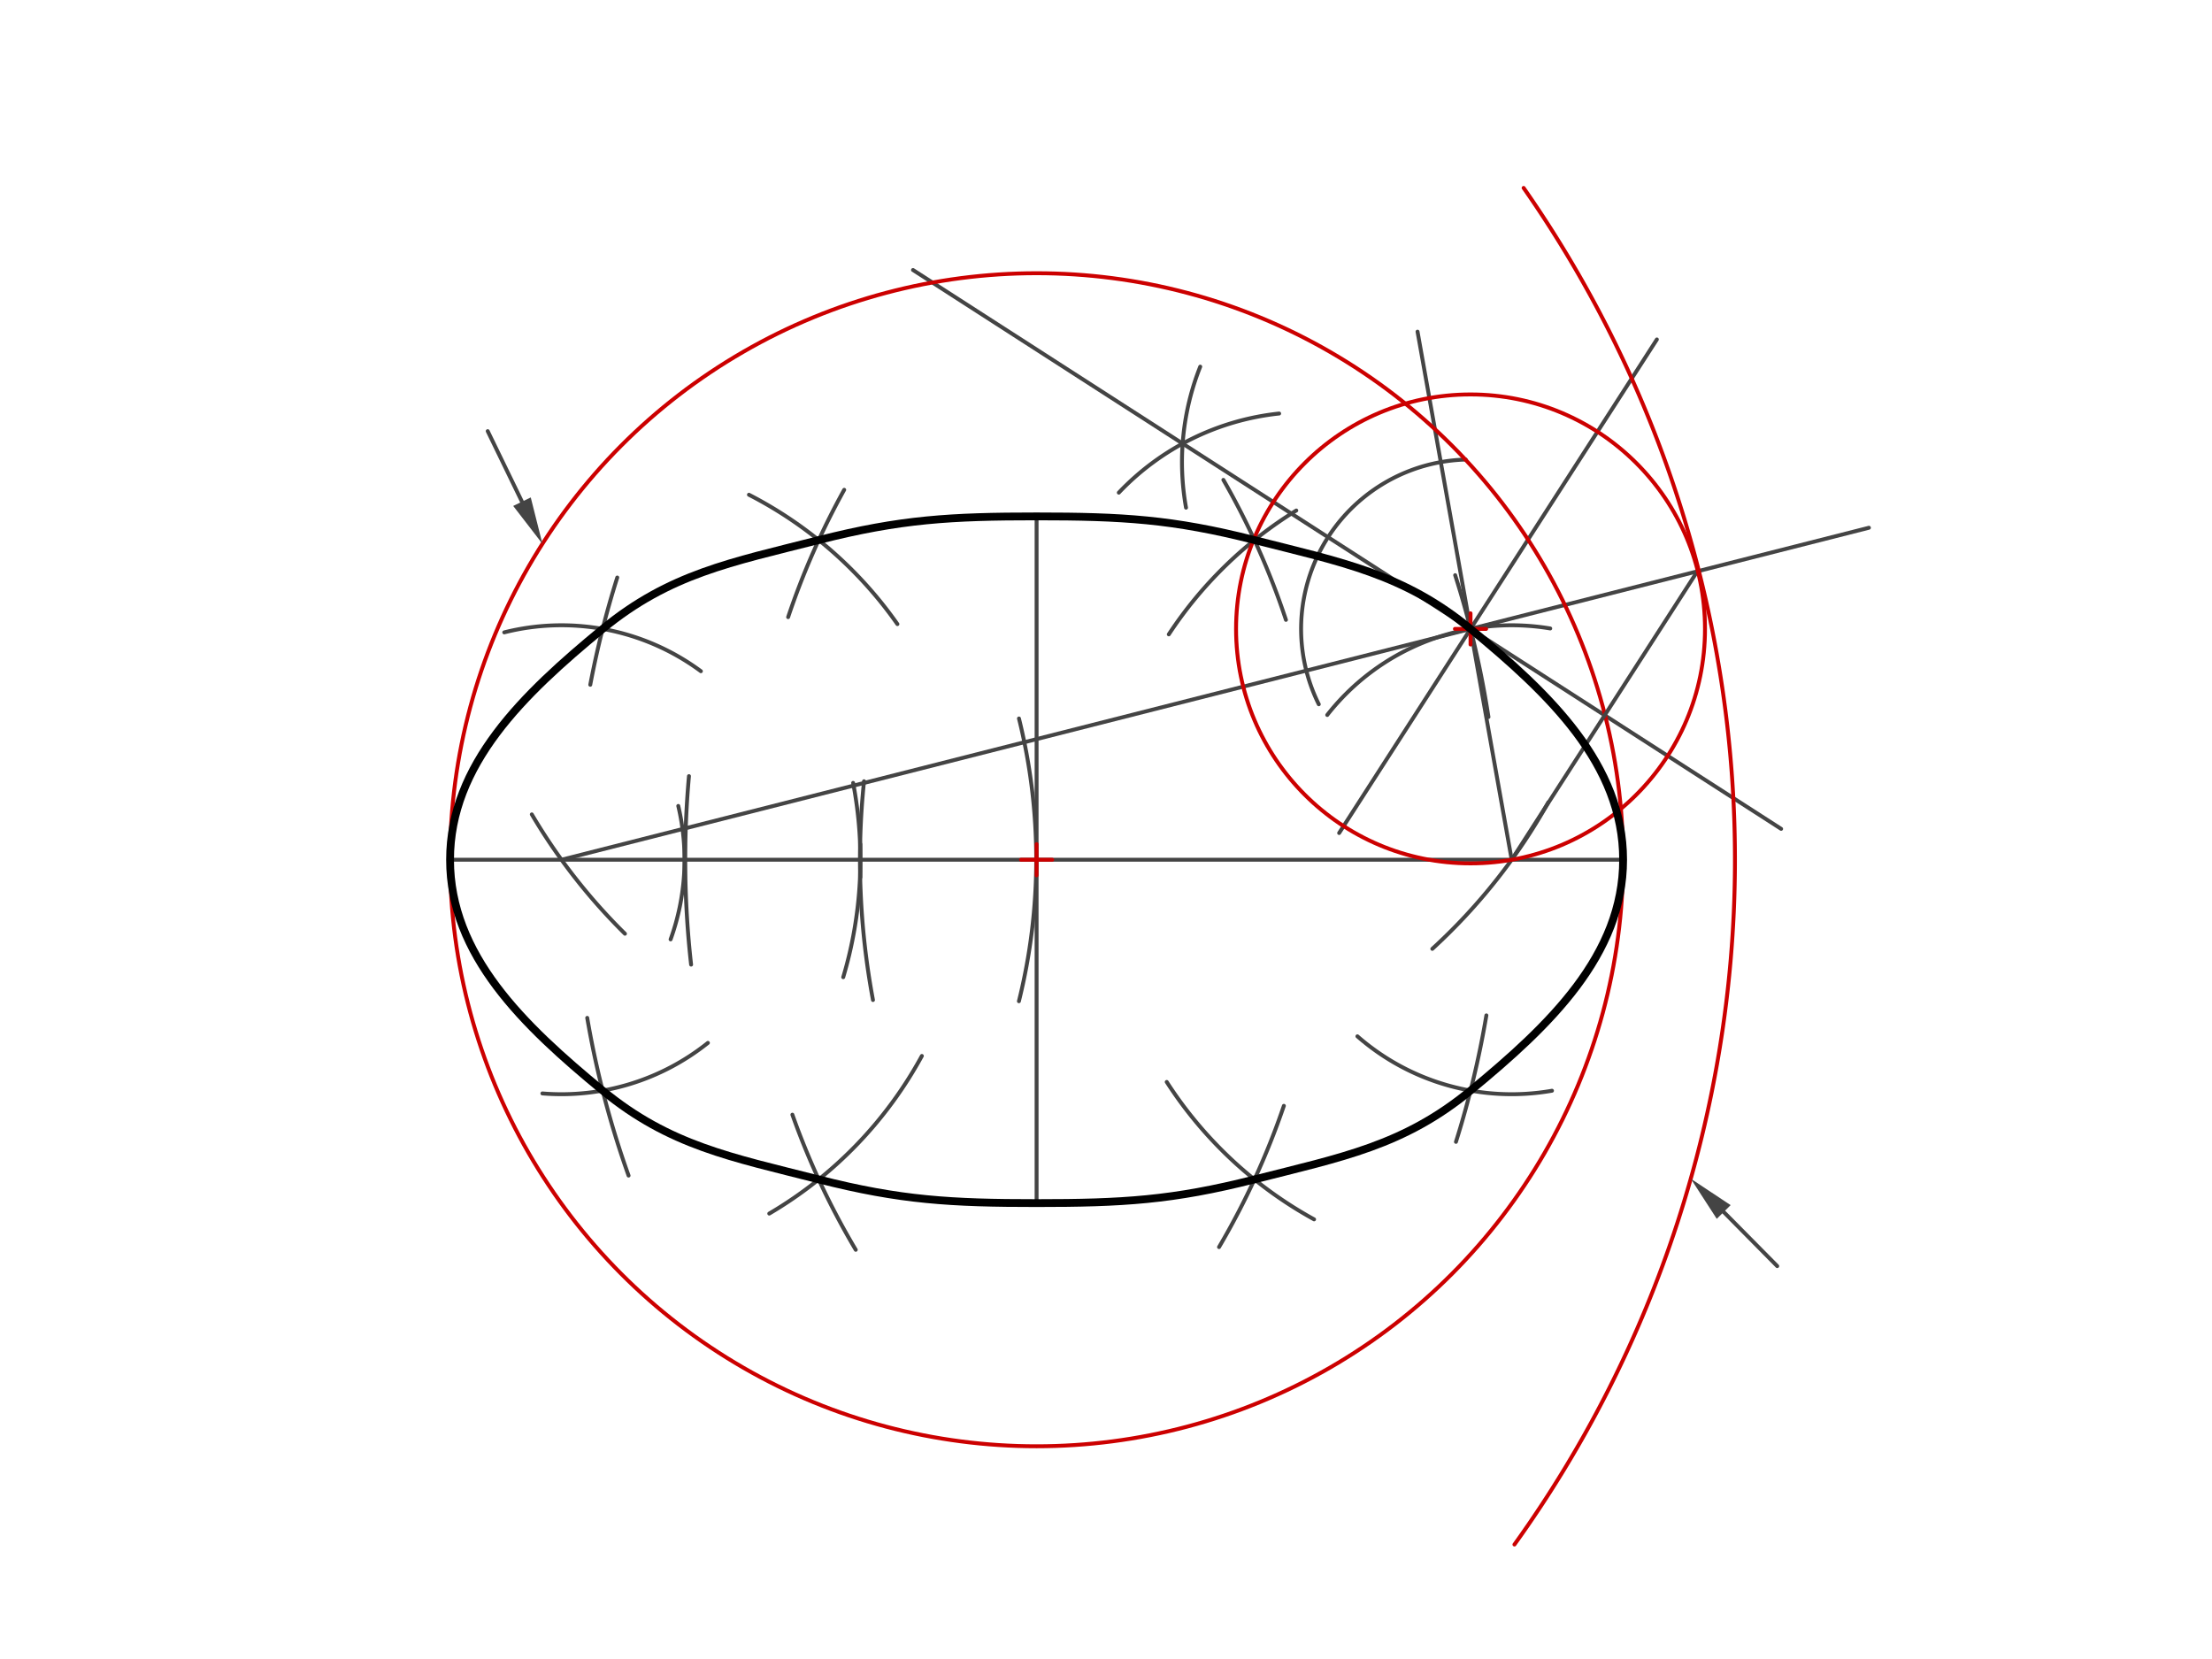 <svg xmlns="http://www.w3.org/2000/svg" class="svg--1it" height="100%" preserveAspectRatio="xMidYMid meet" viewBox="0 0 566.929 425.197" width="100%"><defs><marker id="marker-arrow" markerHeight="16" markerUnits="userSpaceOnUse" markerWidth="24" orient="auto-start-reverse" refX="24" refY="4" viewBox="0 0 24 8"><path d="M 0 0 L 24 4 L 0 8 z" stroke="inherit"></path></marker></defs><g class="aux-layer--1FB"><g class="element--2qn"><line stroke="#444444" stroke-dasharray="none" stroke-linecap="round" stroke-width="1" x1="115.35" x2="416" y1="220.35" y2="220.35"></line></g><g class="element--2qn"><line stroke="#444444" stroke-dasharray="none" stroke-linecap="round" stroke-width="1" x1="115.35" x2="115.35" y1="216.35" y2="224.854"></line></g><g class="element--2qn"><line stroke="#444444" stroke-dasharray="none" stroke-linecap="round" stroke-width="1" x1="416" x2="416" y1="216.35" y2="224.854"></line></g><g class="element--2qn"><line stroke="#444444" stroke-dasharray="none" stroke-linecap="round" stroke-width="1" x1="265.675" x2="265.675" y1="132.35" y2="308.35"></line></g><g class="element--2qn"><line stroke="#444444" stroke-dasharray="none" stroke-linecap="round" stroke-width="1" x1="261.675" x2="270.179" y1="132.35" y2="132.35"></line></g><g class="element--2qn"><line stroke="#444444" stroke-dasharray="none" stroke-linecap="round" stroke-width="1" x1="261.675" x2="270.179" y1="308.35" y2="308.35"></line></g><g class="element--2qn"><path d="M 261.16 184.15 A 150.236 150.236 0 0 1 261.145 256.608" fill="none" stroke="#444444" stroke-dasharray="none" stroke-linecap="round" stroke-width="1"></path></g><g class="element--2qn"><path d="M 136.301 208.726 A 150.236 150.236 0 0 0 160.174 239.31" fill="none" stroke="#444444" stroke-dasharray="none" stroke-linecap="round" stroke-width="1"></path></g><g class="element--2qn"><path d="M 367.098 243.185 A 150.236 150.236 0 0 0 396.824 205.636" fill="none" stroke="#444444" stroke-dasharray="none" stroke-linecap="round" stroke-width="1"></path></g><g class="element--2qn"><line stroke="#444444" stroke-dasharray="none" stroke-linecap="round" stroke-width="1" x1="175.5" x2="175.5" y1="216.35" y2="224.854"></line></g><g class="element--2qn"><line stroke="#444444" stroke-dasharray="none" stroke-linecap="round" stroke-width="1" x1="220.5" x2="220.5" y1="216.35" y2="224.854"></line></g><g class="element--2qn"><path d="M 173.841 206.562 A 60.094 60.094 0 0 1 171.873 240.759" fill="none" stroke="#444444" stroke-dasharray="none" stroke-linecap="round" stroke-width="1"></path></g><g class="element--2qn"><path d="M 129.239 162.074 A 60.094 60.094 0 0 1 179.636 172.028" fill="none" stroke="#444444" stroke-dasharray="none" stroke-linecap="round" stroke-width="1"></path></g><g class="element--2qn"><path d="M 181.434 267.289 A 60.094 60.094 0 0 1 139.014 280.245" fill="none" stroke="#444444" stroke-dasharray="none" stroke-linecap="round" stroke-width="1"></path></g><g class="element--2qn"><path d="M 340.169 183.246 A 60.094 60.094 0 0 1 397.321 161.073" fill="none" stroke="#444444" stroke-dasharray="none" stroke-linecap="round" stroke-width="1"></path></g><g class="element--2qn"><path d="M 347.902 265.606 A 60.094 60.094 0 0 0 397.765 279.551" fill="none" stroke="#444444" stroke-dasharray="none" stroke-linecap="round" stroke-width="1"></path></g><g class="element--2qn"><path d="M 176.579 198.925 A 240.378 240.378 0 0 0 177.129 247.223" fill="none" stroke="#444444" stroke-dasharray="none" stroke-linecap="round" stroke-width="1"></path></g><g class="element--2qn"><path d="M 372.956 147.417 A 240.378 240.378 0 0 1 381.487 183.767" fill="none" stroke="#444444" stroke-dasharray="none" stroke-linecap="round" stroke-width="1"></path></g><g class="element--2qn"><path d="M 380.954 260.24 A 240.378 240.378 0 0 1 373.155 292.653" fill="none" stroke="#444444" stroke-dasharray="none" stroke-linecap="round" stroke-width="1"></path></g><g class="element--2qn"><path d="M 158.203 148.021 A 240.378 240.378 0 0 0 151.284 175.502" fill="none" stroke="#444444" stroke-dasharray="none" stroke-linecap="round" stroke-width="1"></path></g><g class="element--2qn"><path d="M 150.505 260.881 A 240.378 240.378 0 0 0 161.102 301.295" fill="none" stroke="#444444" stroke-dasharray="none" stroke-linecap="round" stroke-width="1"></path></g><g class="element--2qn"><path d="M 218.655 200.656 A 105.165 105.165 0 0 1 216.116 250.451" fill="none" stroke="#444444" stroke-dasharray="none" stroke-linecap="round" stroke-width="1"></path></g><g class="element--2qn"><path d="M 191.955 126.802 A 105.165 105.165 0 0 1 230.002 159.953" fill="none" stroke="#444444" stroke-dasharray="none" stroke-linecap="round" stroke-width="1"></path></g><g class="element--2qn"><path d="M 236.27 270.642 A 105.165 105.165 0 0 1 197.163 311.035" fill="none" stroke="#444444" stroke-dasharray="none" stroke-linecap="round" stroke-width="1"></path></g><g class="element--2qn"><path d="M 332.234 130.841 A 105.165 105.165 0 0 0 299.562 162.583" fill="none" stroke="#444444" stroke-dasharray="none" stroke-linecap="round" stroke-width="1"></path></g><g class="element--2qn"><path d="M 299.031 277.302 A 105.165 105.165 0 0 0 336.793 312.516" fill="none" stroke="#444444" stroke-dasharray="none" stroke-linecap="round" stroke-width="1"></path></g><g class="element--2qn"><path d="M 221.446 200.236 A 195.591 195.591 0 0 0 223.741 256.296" fill="none" stroke="#444444" stroke-dasharray="none" stroke-linecap="round" stroke-width="1"></path></g><g class="element--2qn"><path d="M 313.549 122.994 A 195.591 195.591 0 0 1 329.586 158.869" fill="none" stroke="#444444" stroke-dasharray="none" stroke-linecap="round" stroke-width="1"></path></g><g class="element--2qn"><path d="M 329.051 283.424 A 195.591 195.591 0 0 1 312.436 319.62" fill="none" stroke="#444444" stroke-dasharray="none" stroke-linecap="round" stroke-width="1"></path></g><g class="element--2qn"><path d="M 216.366 125.54 A 195.591 195.591 0 0 0 201.999 158.164" fill="none" stroke="#444444" stroke-dasharray="none" stroke-linecap="round" stroke-width="1"></path></g><g class="element--2qn"><path d="M 203.087 285.691 A 195.591 195.591 0 0 0 219.328 320.319" fill="none" stroke="#444444" stroke-dasharray="none" stroke-linecap="round" stroke-width="1"></path></g><g class="element--2qn"><line stroke="#444444" stroke-dasharray="none" stroke-linecap="round" stroke-width="1" x1="143.909" x2="376.893" y1="220.35" y2="161.188"></line></g><g class="element--2qn"><line stroke="#444444" stroke-dasharray="none" stroke-linecap="round" stroke-width="1" x1="376.893" x2="479" y1="161.188" y2="135.26"></line></g><g class="element--2qn"><line stroke="#444444" stroke-dasharray="none" stroke-linecap="round" stroke-width="1" x1="387.441" x2="376.893" y1="220.35" y2="161.188"></line></g><g class="element--2qn"><line stroke="#444444" stroke-dasharray="none" stroke-linecap="round" stroke-width="1" x1="376.893" x2="363.309" y1="161.188" y2="85"></line></g><g class="element--2qn"><path d="M 338 180.5 A 43.424 43.424 0 0 1 375.651 117.783" fill="none" stroke="#444444" stroke-dasharray="none" stroke-linecap="round" stroke-width="1"></path></g><g class="element--2qn"><path d="M 286.75 126.262 A 66.257 66.257 0 0 1 327.84 105.986" fill="none" stroke="#444444" stroke-dasharray="none" stroke-linecap="round" stroke-width="1"></path></g><g class="element--2qn"><path d="M 303.976 130.113 A 66.331 66.331 0 0 1 307.617 93.975" fill="none" stroke="#444444" stroke-dasharray="none" stroke-linecap="round" stroke-width="1"></path></g><g class="element--2qn"><line stroke="#444444" stroke-dasharray="none" stroke-linecap="round" stroke-width="1" x1="376.893" x2="303.111" y1="161.188" y2="113.692"></line></g><g class="element--2qn"><line stroke="#444444" stroke-dasharray="none" stroke-linecap="round" stroke-width="1" x1="303.111" x2="234" y1="113.692" y2="69.202"></line></g><g class="element--2qn"><line stroke="#444444" stroke-dasharray="none" stroke-linecap="round" stroke-width="1" x1="379" x2="456.5" y1="162.545" y2="212.435"></line></g><g class="element--2qn"><line stroke="#444444" stroke-dasharray="none" stroke-linecap="round" stroke-width="1" x1="376.893" x2="424.651" y1="161.188" y2="87"></line></g><g class="element--2qn"><line stroke="#444444" stroke-dasharray="none" stroke-linecap="round" stroke-width="1" x1="376.893" x2="343.218" y1="161.188" y2="213.5"></line></g><g class="element--2qn"><g class="center--1s5"><line x1="261.675" y1="220.35" x2="269.675" y2="220.35" stroke="#cc0000" stroke-width="1" stroke-linecap="round"></line><line x1="265.675" y1="216.35" x2="265.675" y2="224.35" stroke="#cc0000" stroke-width="1" stroke-linecap="round"></line><circle class="hit--230" cx="265.675" cy="220.35" r="4" stroke="none" fill="transparent"></circle></g><circle cx="265.675" cy="220.35" fill="none" r="150.325" stroke="#cc0000" stroke-dasharray="none" stroke-width="1"></circle></g><g class="element--2qn"><line stroke="#444444" stroke-dasharray="none" stroke-linecap="round" stroke-width="1" x1="133.781" x2="125" y1="128.581" y2="110.5"></line><path d="M139.023,139.375 l12,2.5 l0,-5 z" fill="#444444" stroke="#444444" stroke-width="0" transform="rotate(244.097, 139.023, 139.375)"></path></g><g class="element--2qn"><path d="M 390.501 48.168 A 300.756 300.756 0 0 1 388.147 395.854" fill="none" stroke="#cc0000" stroke-dasharray="none" stroke-linecap="round" stroke-width="1"></path></g><g class="element--2qn"><line stroke="#444444" stroke-dasharray="none" stroke-linecap="round" stroke-width="1" x1="441.781" x2="455.5" y1="310.629" y2="324.5"></line><path d="M433.342,302.097 l12,2.5 l0,-5 z" fill="#444444" stroke="#444444" stroke-width="0" transform="rotate(45.316, 433.342, 302.097)"></path></g><g class="element--2qn"><line stroke="#444444" stroke-dasharray="none" stroke-linecap="round" stroke-width="1" x1="387.441" x2="435.092" y1="220.35" y2="146.328"></line></g><g class="element--2qn"><g class="center--1s5"><line x1="372.893" y1="161.188" x2="380.893" y2="161.188" stroke="#cc0000" stroke-width="1" stroke-linecap="round"></line><line x1="376.893" y1="157.188" x2="376.893" y2="165.188" stroke="#cc0000" stroke-width="1" stroke-linecap="round"></line><circle class="hit--230" cx="376.893" cy="161.188" r="4" stroke="none" fill="transparent"></circle></g><circle cx="376.893" cy="161.188" fill="none" r="60.094" stroke="#cc0000" stroke-dasharray="none" stroke-width="1"></circle></g></g><g class="main-layer--3Vd"><g class="element--2qn"><path d="M 115.35 220.35 C 115.35 195.938, 134.11 177.927, 154.457 161.188 C 171.637 147.055, 187.407 144.124, 209.839 138.417 C 230.878 133.063, 243.789 132.35, 265.675 132.35 C 287.561 132.35, 300.472 133.063, 321.511 138.417 C 343.943 144.124, 359.713 147.055, 376.893 161.188 C 397.24 177.927, 416 195.938, 416 220.35 C 416 244.762, 397.24 262.773, 376.893 279.512 C 359.713 293.645, 343.943 296.576, 321.511 302.283 C 300.472 307.637, 287.561 308.35, 265.675 308.35 C 243.789 308.35, 230.878 307.637, 209.839 302.283 C 187.407 296.576, 171.637 293.645, 154.457 279.512 C 134.11 262.773, 115.35 244.762, 115.35 220.35" fill="none" stroke="#000000" stroke-linecap="round" stroke-width="2"></path></g></g><g class="snaps-layer--2PT"></g><g class="temp-layer--rAP"></g></svg>